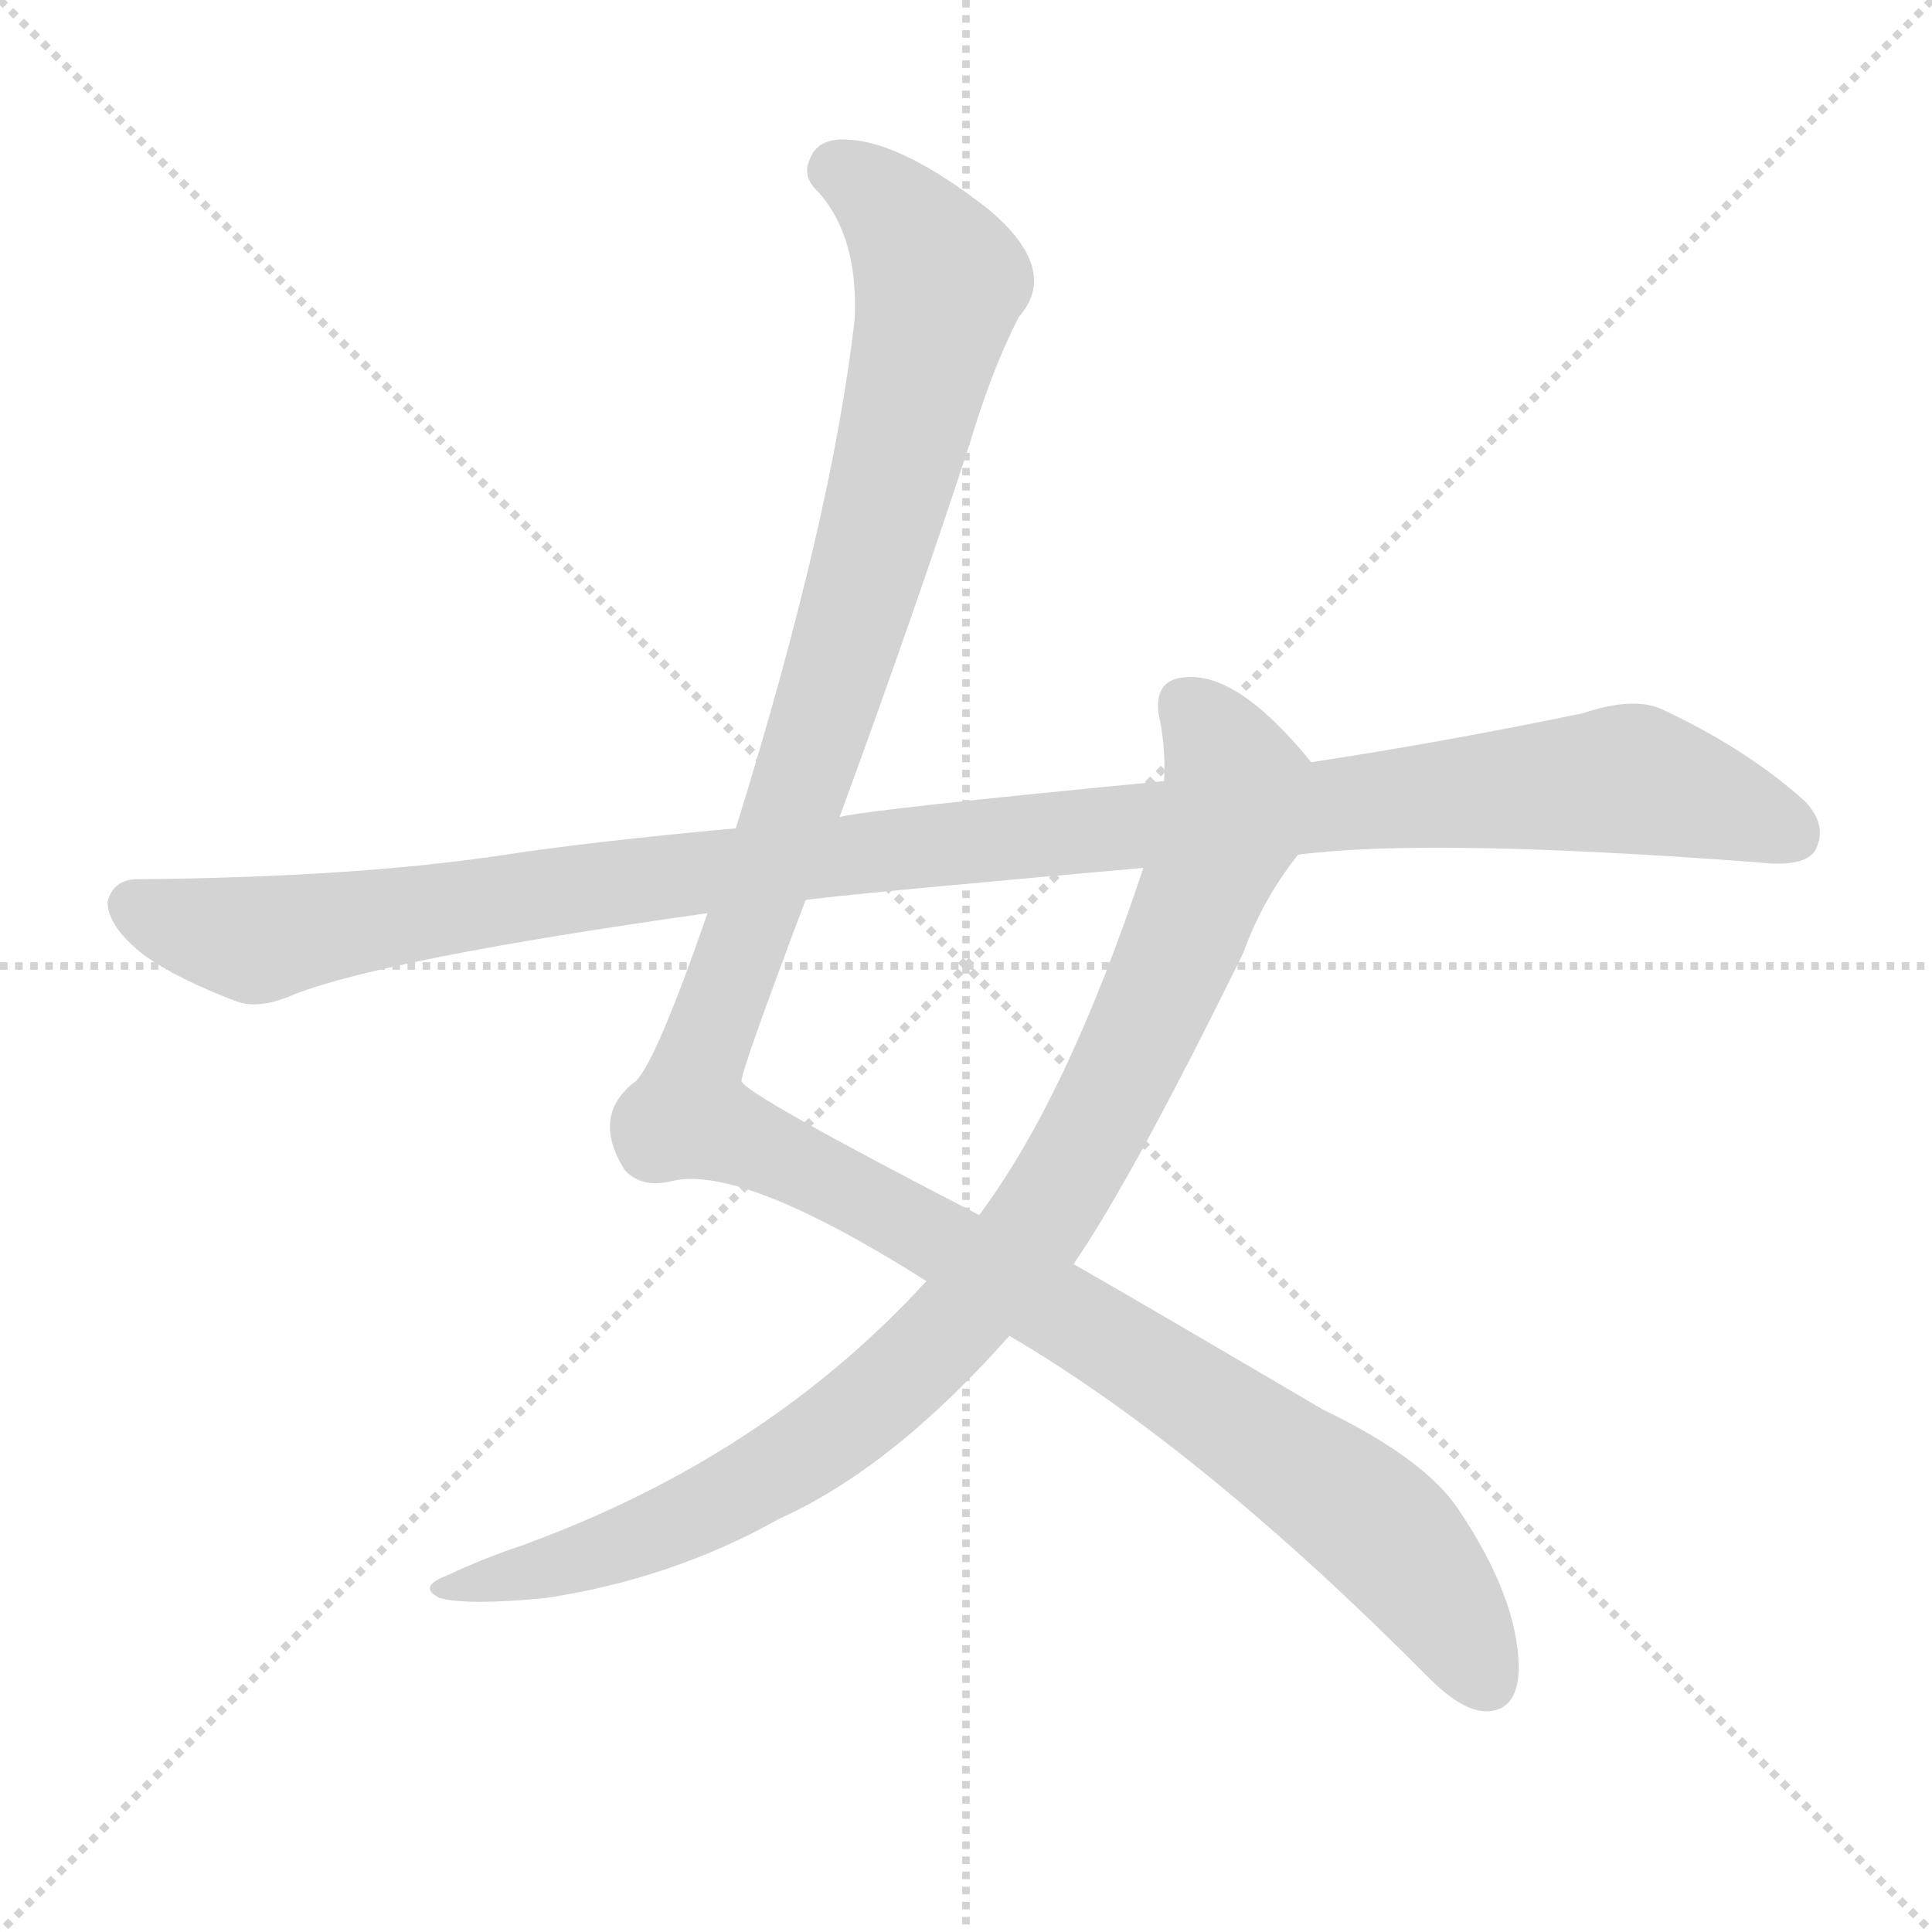 <svg version="1.1" viewBox="0 0 1024 1024" xmlns="http://www.w3.org/2000/svg">
  <g stroke="lightgray" stroke-dasharray="1,1" stroke-width="1" transform="scale(4, 4)">
    <line x1="0" y1="0" x2="256" y2="256"></line>
    <line x1="256" y1="0" x2="0" y2="256"></line>
    <line x1="128" y1="0" x2="128" y2="256"></line>
    <line x1="0" y1="128" x2="256" y2="128"></line>
  </g>
  <g transform="scale(1, -1) translate(0, -900)">
    <style type="text/css">@keyframes keyframes0 {from {stroke: black;stroke-dashoffset: 1325;stroke-width: 128;}
	29% {animation-timing-function: step-end;stroke: black;stroke-dashoffset: 0;stroke-width: 128;}
	37% {stroke: black;stroke-width: 1024;}
	100% {stroke: black;stroke-width: 1024;}}
#make-me-a-hanzi-animation-0 {animation: keyframes0 4s both;animation-delay: 0s;animation-timing-function: linear;animation-iteration-count: infinite;}
@keyframes keyframes1 {from {stroke: black;stroke-dashoffset: 940;stroke-width: 128;}
	21% {animation-timing-function: step-end;stroke: black;stroke-dashoffset: 0;stroke-width: 128;}
	28% {stroke: black;stroke-width: 1024;}
	63% {stroke: black;stroke-width: 1024;}
	64% {stroke: lightgray;stroke-width: 1024;}
	to {stroke: lightgray;stroke-width: 1024;}}
#make-me-a-hanzi-animation-1 {animation: keyframes1 4s both;animation-delay: 1.48s;animation-timing-function: linear;animation-iteration-count: infinite;}
@keyframes keyframes2 {from {stroke: black;stroke-dashoffset: 1148;stroke-width: 128;}
	26% {animation-timing-function: step-end;stroke: black;stroke-dashoffset: 0;stroke-width: 128;}
	33% {stroke: black;stroke-width: 1024;}
	35% {stroke: black;stroke-width: 1024;}
	36% {stroke: lightgray;stroke-width: 1024;}
	to {stroke: lightgray;stroke-width: 1024;}}
#make-me-a-hanzi-animation-2 {animation: keyframes2 4s both;animation-delay: 2.6s;animation-timing-function: linear;animation-iteration-count: infinite;}</style>
    
      <path d="M 445 467 Q 485 576 514 665 Q 526 705 540 732 Q 562 757 524 789 Q 478 825 449 826 Q 433 827 429 815 Q 425 806 434 798 Q 455 774 453 731 Q 441 625 390 461 L 375 416 Q 348 338 337 327 Q 313 309 331 280 Q 340 270 356 274 Q 393 283 491 221 L 535 192 Q 637 132 757 11 Q 776 -8 789 -7 Q 805 -6 805 17 Q 804 54 773 100 Q 755 127 701 153 Q 599 213 569 230 L 519 256 Q 395 320 393 327 Q 393 333 427 423 L 445 467 Z" fill="lightgray"></path>
    
      <path d="M 695 496 Q 656 544 628 541 Q 612 540 614 522 Q 618 504 617 486 L 606 440 Q 566 319 519 256 L 491 221 Q 406 128 277 81 Q 256 74 237 65 Q 221 59 233 53 Q 248 49 289 53 Q 356 63 413 95 Q 473 122 535 192 L 569 230 Q 600 275 659 395 Q 669 423 688 447 C 705 472 710 479 695 496 Z" fill="lightgray"></path>
    
      <path d="M 688 447 Q 757 456 931 443 Q 956 440 962 449 Q 969 462 957 475 Q 926 503 881 524 Q 866 531 839 522 Q 767 507 695 496 L 617 486 Q 461 471 445 467 L 390 461 Q 314 454 268 447 Q 189 435 73 434 Q 60 434 57 422 Q 57 409 76 394 Q 94 381 126 369 Q 138 365 156 373 Q 205 392 375 416 L 427 423 Q 448 426 606 440 L 688 447 Z" fill="lightgray"></path>
    
    
      <clipPath id="make-me-a-hanzi-clip-0">
        <path d="M 445 467 Q 485 576 514 665 Q 526 705 540 732 Q 562 757 524 789 Q 478 825 449 826 Q 433 827 429 815 Q 425 806 434 798 Q 455 774 453 731 Q 441 625 390 461 L 375 416 Q 348 338 337 327 Q 313 309 331 280 Q 340 270 356 274 Q 393 283 491 221 L 535 192 Q 637 132 757 11 Q 776 -8 789 -7 Q 805 -6 805 17 Q 804 54 773 100 Q 755 127 701 153 Q 599 213 569 230 L 519 256 Q 395 320 393 327 Q 393 333 427 423 L 445 467 Z"></path>
      </clipPath>
      <path clip-path="url(#make-me-a-hanzi-clip-2)" d="M 70 420 L 138 402 L 383 440 L 857 487 L 913 474 L 950 458" fill="none" id="make-me-a-hanzi-animation-2" stroke-dasharray="1020 2040" stroke-linecap="round"></path>
<path clip-path="url(#make-me-a-hanzi-clip-1)" d="M 628 527 L 652 492 L 651 462 L 587 314 L 549 249 L 520 214 L 452 148 L 384 105 L 321 78 L 238 58" fill="none" id="make-me-a-hanzi-animation-1" stroke-dasharray="812 1624" stroke-linecap="round"></path>
<path clip-path="url(#make-me-a-hanzi-clip-0)" d="M 442 810 L 475 787 L 498 746 L 453 573 L 373 346 L 365 309 L 498 244 L 675 132 L 740 81 L 787 11" fill="none" id="make-me-a-hanzi-animation-0" stroke-dasharray="1197 2394" stroke-linecap="round"></path>
    
      <clipPath id="make-me-a-hanzi-clip-1">
        <path d="M 695 496 Q 656 544 628 541 Q 612 540 614 522 Q 618 504 617 486 L 606 440 Q 566 319 519 256 L 491 221 Q 406 128 277 81 Q 256 74 237 65 Q 221 59 233 53 Q 248 49 289 53 Q 356 63 413 95 Q 473 122 535 192 L 569 230 Q 600 275 659 395 Q 669 423 688 447 C 705 472 710 479 695 496 Z"></path>
      </clipPath>
      
    
      <clipPath id="make-me-a-hanzi-clip-2">
        <path d="M 688 447 Q 757 456 931 443 Q 956 440 962 449 Q 969 462 957 475 Q 926 503 881 524 Q 866 531 839 522 Q 767 507 695 496 L 617 486 Q 461 471 445 467 L 390 461 Q 314 454 268 447 Q 189 435 73 434 Q 60 434 57 422 Q 57 409 76 394 Q 94 381 126 369 Q 138 365 156 373 Q 205 392 375 416 L 427 423 Q 448 426 606 440 L 688 447 Z"></path>
      </clipPath>
      
    
  </g>
</svg>